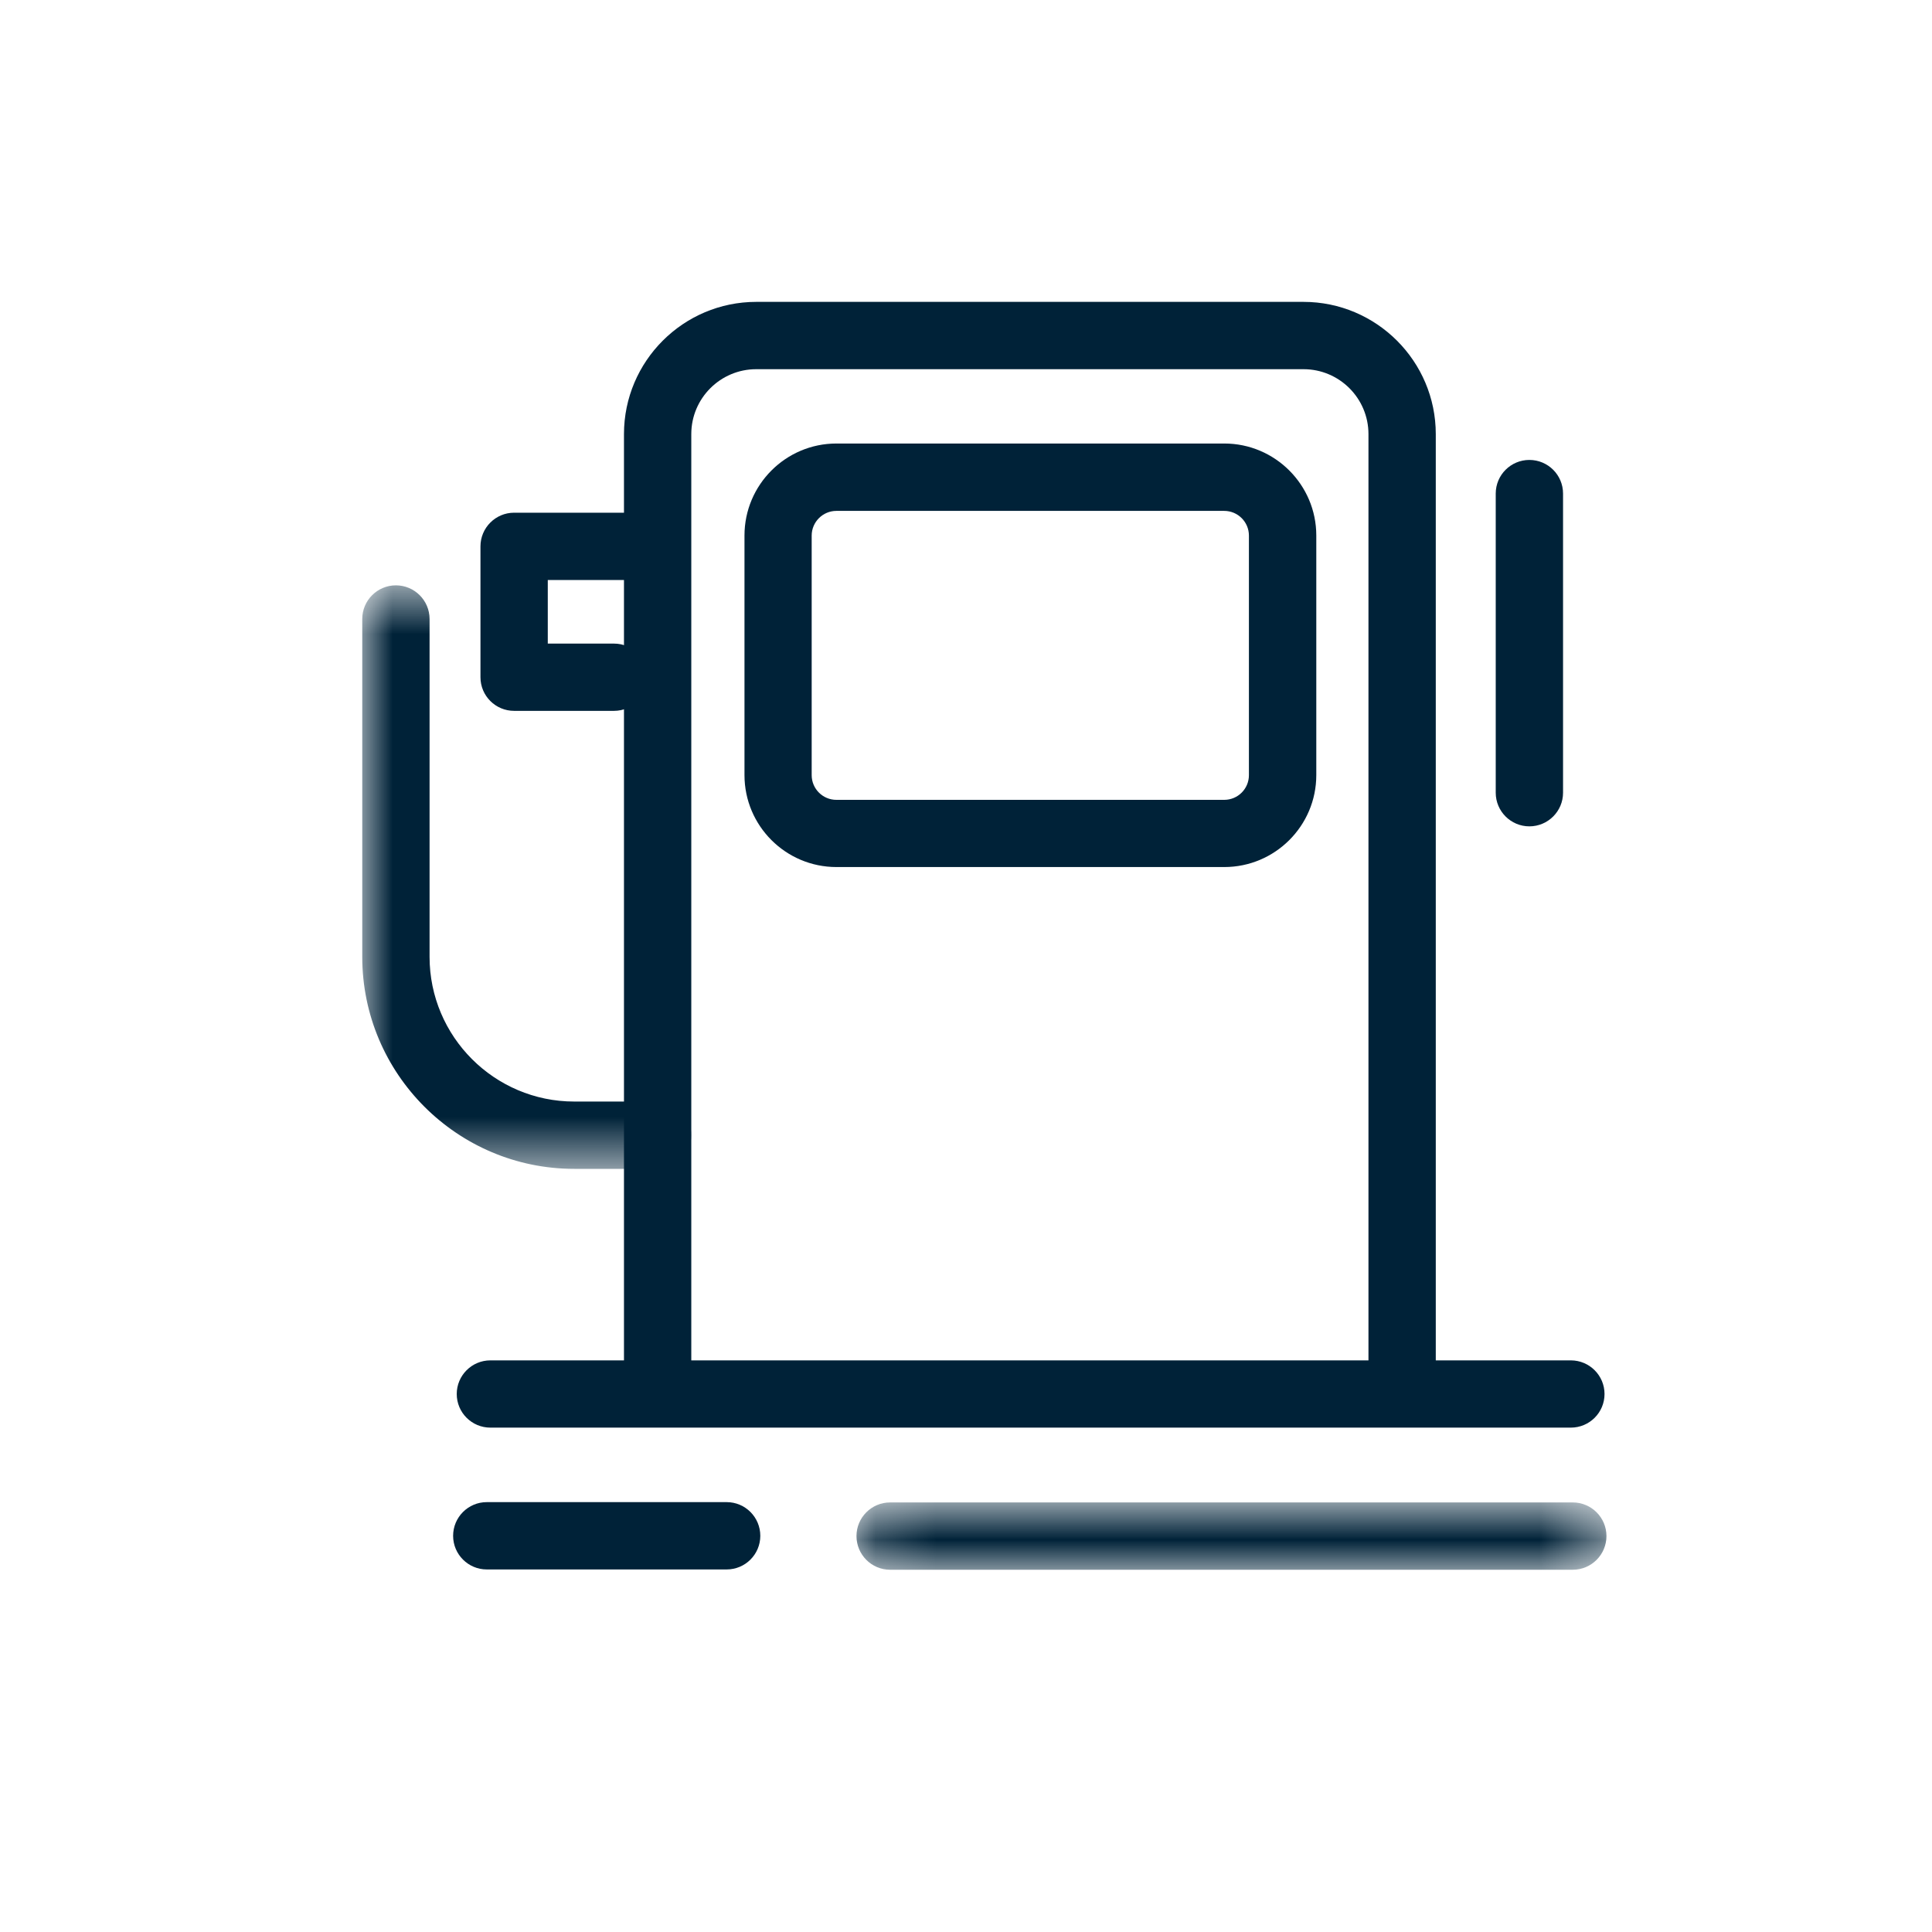 <svg width="32" height="32" viewBox="0 0 32 32" fill="none" xmlns="http://www.w3.org/2000/svg">
<path fill-rule="evenodd" clip-rule="evenodd" d="M10.17 11.774H8.515C8.208 11.774 7.958 11.525 7.958 11.217V9.05C7.958 8.742 8.208 8.492 8.515 8.492H10.411C10.718 8.492 10.968 8.742 10.968 9.05C10.968 9.357 10.718 9.607 10.411 9.607H9.073V10.66H10.17C10.477 10.66 10.727 10.909 10.727 11.217C10.727 11.525 10.477 11.774 10.17 11.774Z" fill="#002238"/>
<mask id="mask0_3288_54207" style="mask-type:luminance" maskUnits="userSpaceOnUse" x="6" y="9" width="6" height="11">
<path fill-rule="evenodd" clip-rule="evenodd" d="M6 9.695H11.45V19.36H6V9.695Z" fill="white"/>
</mask>
<g mask="url(#mask0_3288_54207)">
<path fill-rule="evenodd" clip-rule="evenodd" d="M10.892 19.36H9.511C7.575 19.36 6 17.785 6 15.848V10.252C6 9.945 6.25 9.695 6.557 9.695C6.865 9.695 7.115 9.945 7.115 10.252V15.848C7.115 17.17 8.19 18.245 9.511 18.245H10.892C11.2 18.245 11.45 18.495 11.45 18.802C11.45 19.11 11.2 19.36 10.892 19.36Z" fill="#002238"/>
</g>
<path fill-rule="evenodd" clip-rule="evenodd" d="M23.223 23.098C22.916 23.098 22.666 22.849 22.666 22.541V7.19C22.666 6.597 22.184 6.115 21.59 6.115H12.526C11.932 6.115 11.45 6.597 11.45 7.19V22.541C11.45 22.849 11.2 23.098 10.893 23.098C10.585 23.098 10.335 22.849 10.335 22.541V7.19C10.335 5.983 11.318 5 12.526 5H21.59C22.798 5 23.781 5.983 23.781 7.19V22.541C23.781 22.849 23.531 23.098 23.223 23.098Z" fill="#002238"/>
<path fill-rule="evenodd" clip-rule="evenodd" d="M26.018 23.646H8.122C7.815 23.646 7.565 23.397 7.565 23.089C7.565 22.782 7.815 22.532 8.122 22.532H26.018C26.326 22.532 26.576 22.782 26.576 23.089C26.576 23.397 26.326 23.646 26.018 23.646Z" fill="#002238"/>
<path fill-rule="evenodd" clip-rule="evenodd" d="M13.853 8.462C13.628 8.462 13.444 8.646 13.444 8.871V12.839C13.444 13.065 13.628 13.248 13.853 13.248H20.277C20.503 13.248 20.686 13.065 20.686 12.839V8.871C20.686 8.646 20.503 8.462 20.277 8.462H13.853ZM20.278 14.361H13.854C13.014 14.361 12.331 13.678 12.331 12.838V8.87C12.331 8.03 13.014 7.346 13.854 7.346H20.278C21.118 7.346 21.802 8.03 21.802 8.87V12.838C21.802 13.678 21.118 14.361 20.278 14.361Z" fill="#002238"/>
<path fill-rule="evenodd" clip-rule="evenodd" d="M25.331 13.687C25.024 13.687 24.774 13.437 24.774 13.13V8.175C24.774 7.867 25.024 7.618 25.331 7.618C25.639 7.618 25.889 7.867 25.889 8.175V13.13C25.889 13.437 25.639 13.687 25.331 13.687Z" fill="#002238"/>
<mask id="mask1_3288_54207" style="mask-type:luminance" maskUnits="userSpaceOnUse" x="14" y="24" width="13" height="2">
<path fill-rule="evenodd" clip-rule="evenodd" d="M14.186 24.885H26.608V26H14.186V24.885Z" fill="white"/>
</mask>
<g mask="url(#mask1_3288_54207)">
<path fill-rule="evenodd" clip-rule="evenodd" d="M26.05 26H14.743C14.435 26 14.186 25.75 14.186 25.442C14.186 25.135 14.435 24.885 14.743 24.885H26.05C26.358 24.885 26.608 25.135 26.608 25.442C26.608 25.75 26.358 26 26.05 26Z" fill="#002238"/>
</g>
<path fill-rule="evenodd" clip-rule="evenodd" d="M12.036 25.995H8.062C7.755 25.995 7.505 25.745 7.505 25.438C7.505 25.13 7.755 24.88 8.062 24.88H12.036C12.344 24.88 12.593 25.13 12.593 25.438C12.593 25.745 12.344 25.995 12.036 25.995Z" fill="#002238"/>
</svg>
